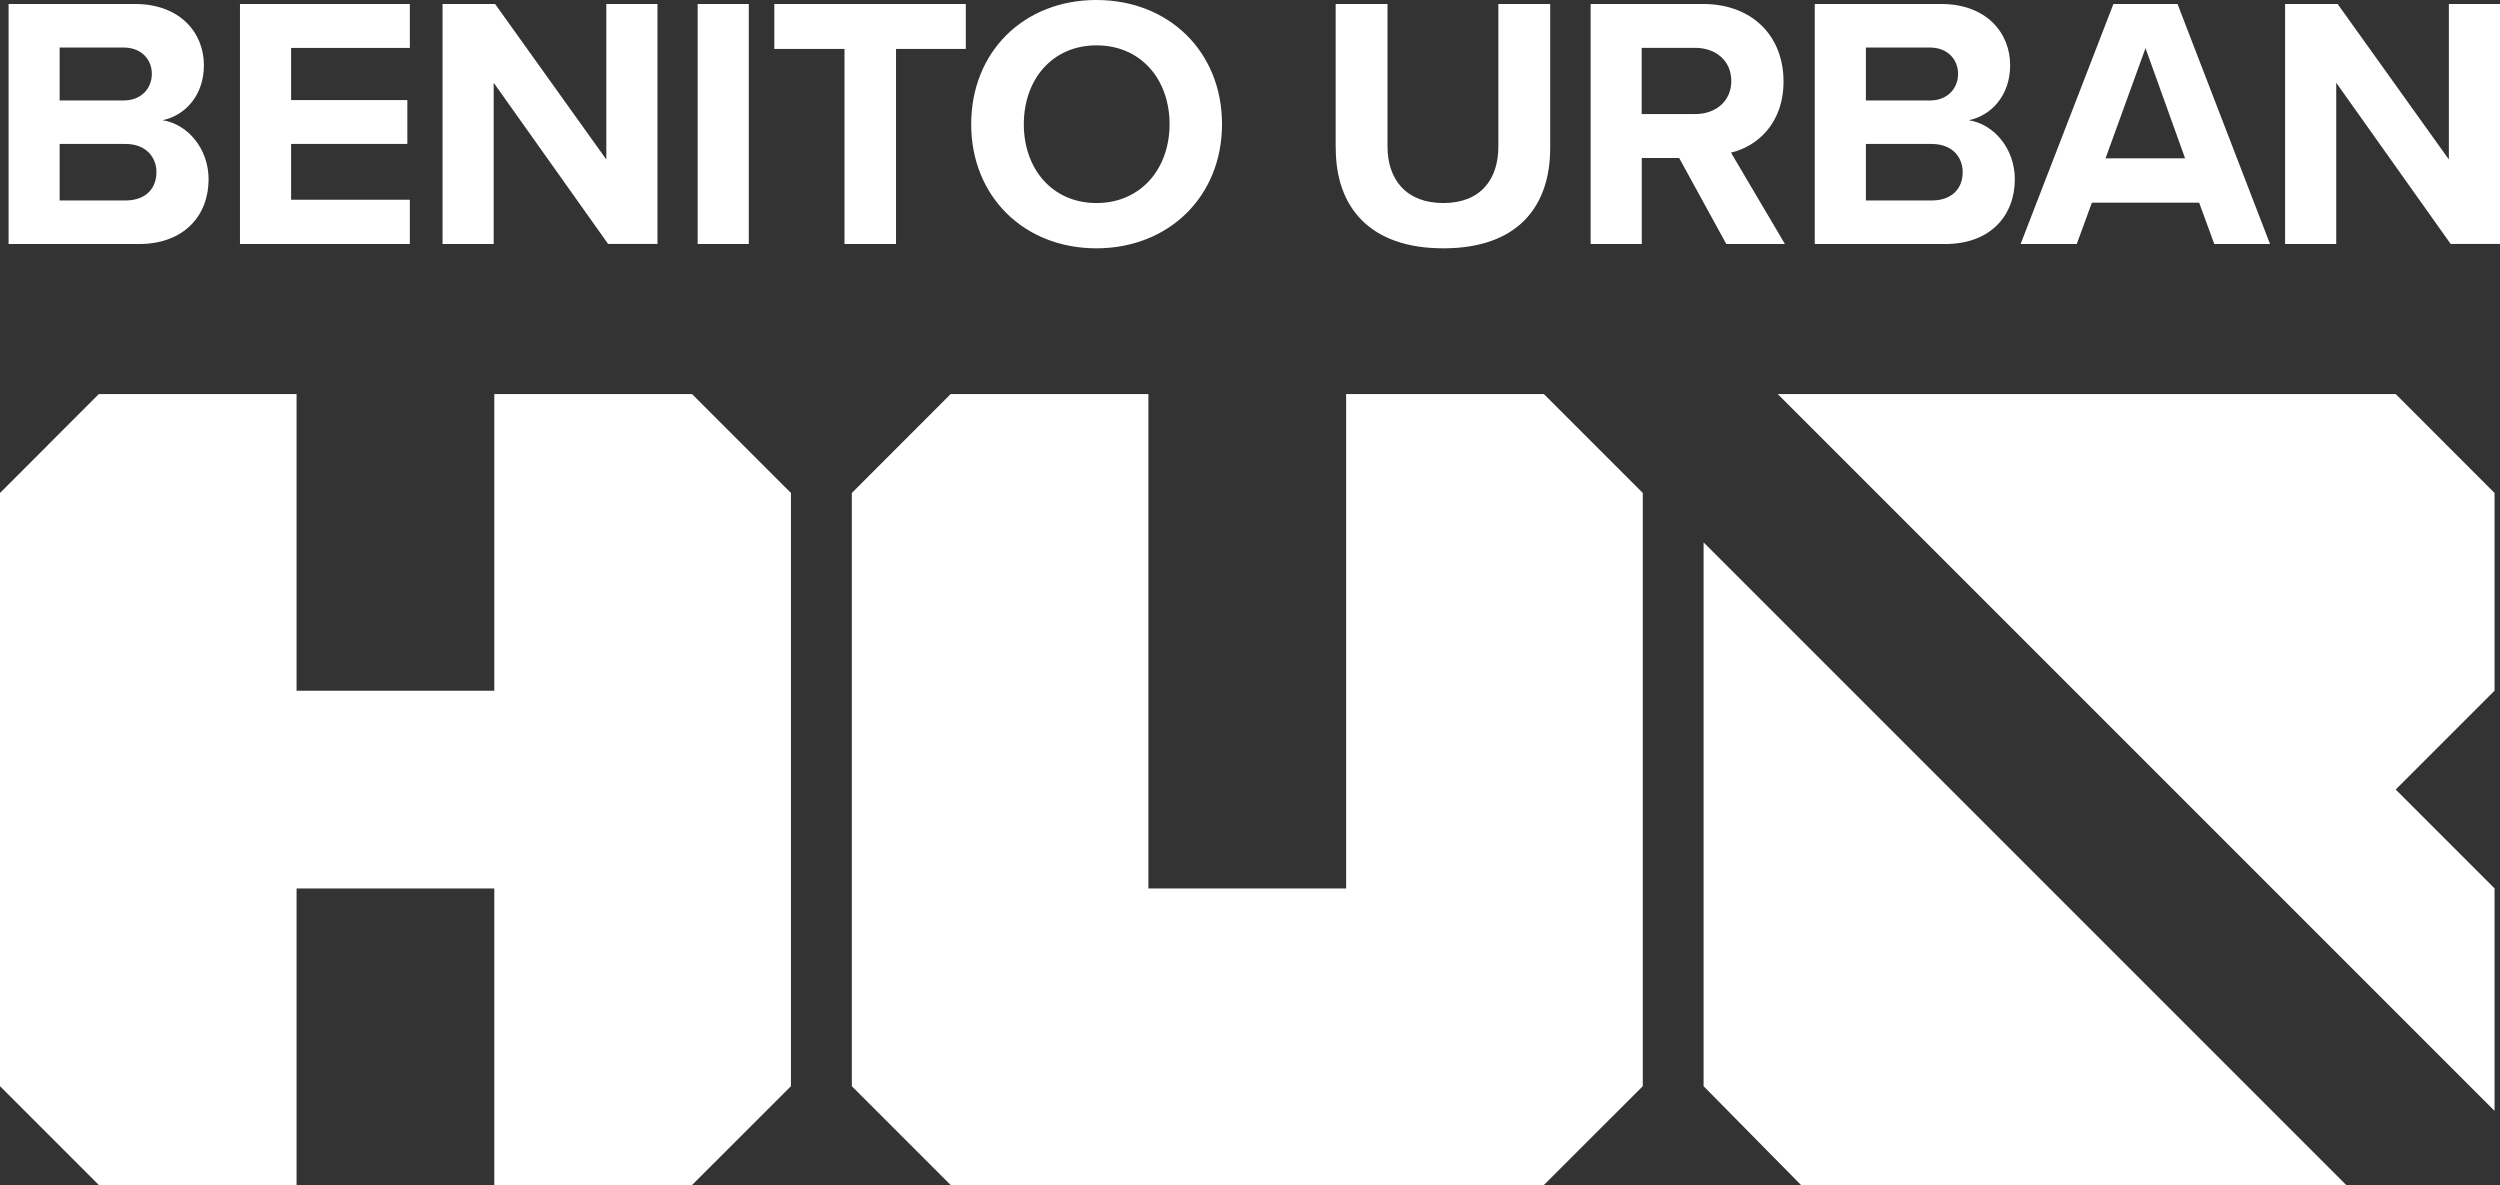 <?xml version="1.0" encoding="UTF-8"?>
<svg id="Capa_1" xmlns="http://www.w3.org/2000/svg" viewBox="0 0 320.25 151.8">
  <rect x="0" y="0" width="320.25" height="151.8" fill="#333333" stroke="none"/>
  <defs>
    <style>
      .cls-1 {
        fill: #fff;
      }
    </style>
  </defs>
  <path class="cls-1" d="M320.25,31.26V.51h-6.55v19.92l-14.25-19.92h-6.73v30.75h6.55V10.6l14.66,20.65h6.32ZM279.91,20.28h-10.19l5.12-14.11,5.07,14.11ZM290.79,31.26l-11.85-30.75h-8.21l-11.89,30.75h7.19l1.94-5.3h13.74l1.94,5.3h7.15ZM239.02,18.44h8.44c2.58,0,3.96,1.66,3.96,3.6,0,2.21-1.48,3.64-3.96,3.64h-8.44v-7.24ZM239.02,6.09h8.21c2.21,0,3.6,1.48,3.6,3.37s-1.38,3.41-3.6,3.41h-8.21v-6.78ZM249.16,31.26c5.86,0,8.94-3.69,8.94-8.3,0-3.87-2.63-7.05-5.9-7.56,2.9-.6,5.3-3.18,5.3-7.05,0-4.1-3-7.84-8.85-7.84h-16.18v30.75h16.69ZM221.78,10.37c0,2.58-1.98,4.24-4.61,4.24h-6.87V6.13h6.87c2.63,0,4.61,1.66,4.61,4.24M228.65,31.26l-6.91-11.71c3.32-.78,6.73-3.69,6.73-9.13,0-5.72-3.92-9.91-10.33-9.91h-14.38v30.75h6.55v-11.02h4.79l6.04,11.02h7.51ZM171.11,18.99c0,7.56,4.38,12.82,13.78,12.82s13.69-5.21,13.69-12.86V.51h-6.64v18.26c0,4.29-2.35,7.24-7.05,7.24s-7.15-2.95-7.15-7.24V.51h-6.64v18.49ZM149.82,15.91c0,5.72-3.69,10.1-9.36,10.1s-9.31-4.38-9.31-10.1,3.64-10.1,9.31-10.1,9.36,4.33,9.36,10.1M124.41,15.91c0,9.27,6.78,15.9,16.04,15.9s16.09-6.64,16.09-15.9-6.78-15.91-16.09-15.91-16.04,6.64-16.04,15.91M114.78,31.26V6.27h8.94V.51h-24.53v5.76h8.99v24.99h6.59ZM95.92.51h-6.55v30.75h6.55V.51ZM84.22,31.26V.51h-6.55v19.92L63.42.51h-6.73v30.75h6.55V10.6l14.66,20.65h6.32ZM52.5,31.26v-5.67h-15.21v-7.15h14.89v-5.62h-14.89v-6.68h15.21V.51h-21.76v30.75h21.76ZM7.64,18.44h8.44c2.58,0,3.96,1.66,3.96,3.6,0,2.21-1.48,3.64-3.96,3.64H7.64v-7.24ZM7.64,6.09h8.21c2.21,0,3.6,1.48,3.6,3.37s-1.38,3.41-3.6,3.41H7.64v-6.78ZM17.78,31.26c5.85,0,8.94-3.69,8.94-8.3,0-3.87-2.63-7.05-5.9-7.56,2.9-.6,5.3-3.18,5.3-7.05,0-4.1-3-7.84-8.85-7.84H1.1v30.75h16.69Z"/>
  <polygon class="cls-1" points="172.44 50.48 172.44 113.81 147.11 113.81 147.11 50.48 121.78 50.48 109.12 63.15 109.12 139.14 121.78 151.8 197.77 151.8 210.44 139.14 210.44 63.15 197.77 50.48 172.44 50.48"/>
  <polygon class="cls-1" points="63.32 50.48 63.32 88.48 37.99 88.48 37.99 50.48 12.66 50.48 0 63.15 0 139.14 12.66 151.8 37.99 151.8 37.99 113.81 63.32 113.81 63.32 151.8 88.65 151.8 101.32 139.14 101.32 63.15 88.65 50.48 63.32 50.48"/>
  <path class="cls-1" d="M218.23,139.14l12.48,12.66h69.84l-82.32-82.32v69.66ZM227.73,50.48l91.82,91.82v-28.5l-12.66-12.66,12.66-12.66v-25.33l-12.66-12.67h-79.16Z"/>
</svg>